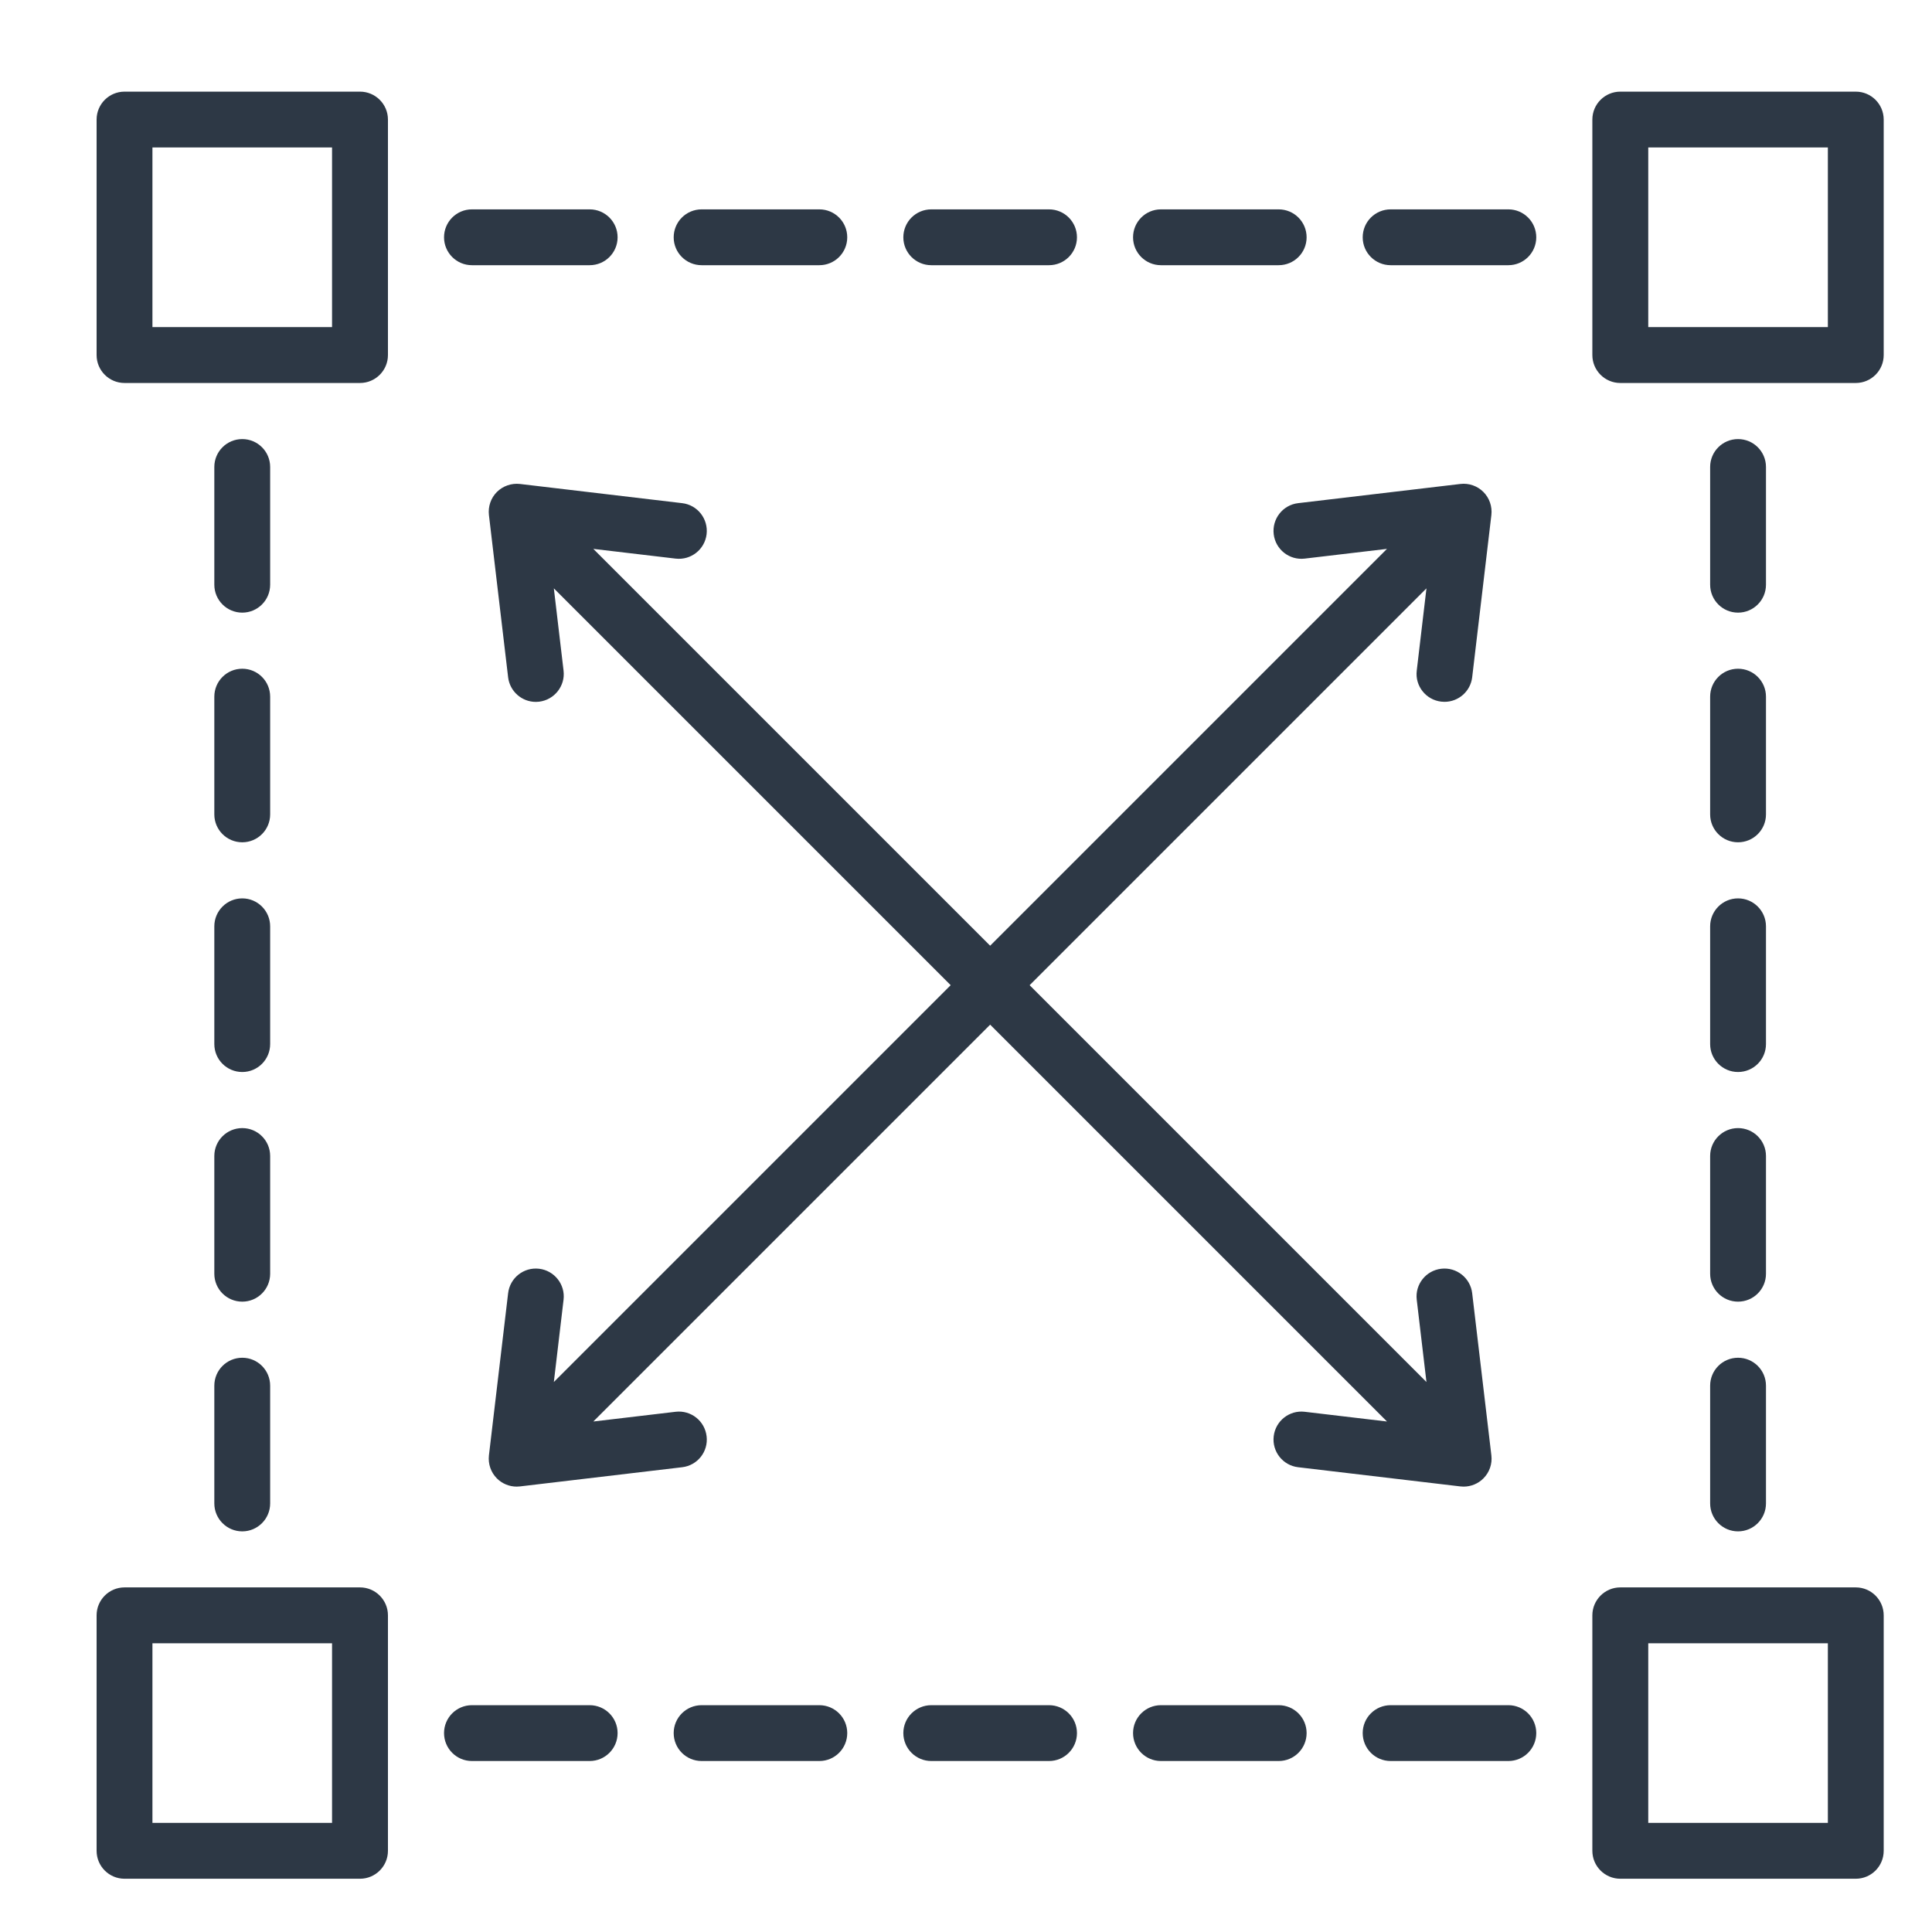 <svg width="30" height="30" viewBox="0 0 30 30" fill="none" xmlns="http://www.w3.org/2000/svg">
<path d="M21.999 10.414L22.15 9.136L15.988 15.298L22.15 21.46L21.999 20.182C21.971 19.944 22.141 19.729 22.379 19.701C22.616 19.673 22.832 19.843 22.86 20.081L23.158 22.599C23.174 22.731 23.128 22.863 23.034 22.957C22.952 23.039 22.841 23.084 22.727 23.084C22.71 23.084 22.693 23.083 22.676 23.081L20.157 22.783C19.92 22.755 19.75 22.54 19.778 22.302C19.806 22.064 20.021 21.894 20.259 21.922L21.537 22.073L15.375 15.911L9.213 22.073L10.491 21.922C10.729 21.894 10.944 22.064 10.972 22.302C11.001 22.54 10.831 22.755 10.593 22.783L8.074 23.081C8.057 23.083 8.04 23.084 8.023 23.084C7.909 23.084 7.798 23.039 7.716 22.957C7.622 22.863 7.577 22.731 7.592 22.599L7.89 20.081C7.918 19.843 8.133 19.673 8.371 19.701C8.609 19.729 8.779 19.945 8.751 20.182L8.6 21.46L14.762 15.298L8.6 9.136L8.751 10.414C8.779 10.652 8.609 10.867 8.371 10.896C8.354 10.898 8.337 10.899 8.32 10.899C8.103 10.899 7.916 10.736 7.89 10.516L7.592 7.997C7.577 7.865 7.622 7.733 7.716 7.639C7.81 7.546 7.942 7.5 8.074 7.515L10.593 7.813C10.831 7.841 11 8.057 10.972 8.295C10.944 8.532 10.729 8.702 10.491 8.674L9.213 8.523L15.375 14.685L21.537 8.523L20.259 8.674C20.021 8.702 19.806 8.532 19.778 8.295C19.75 8.057 19.919 7.841 20.157 7.813L22.676 7.515C22.808 7.499 22.94 7.545 23.034 7.639C23.128 7.733 23.173 7.865 23.158 7.997L22.86 10.516C22.834 10.736 22.647 10.898 22.43 10.898C22.413 10.898 22.396 10.897 22.379 10.895C22.141 10.867 21.971 10.652 21.999 10.414ZM6.024 1.857V5.513C6.024 5.753 5.829 5.947 5.59 5.947H1.934C1.694 5.947 1.5 5.753 1.5 5.513V1.857C1.5 1.617 1.694 1.423 1.934 1.423H5.59C5.829 1.423 6.024 1.617 6.024 1.857ZM5.156 2.29H2.367V5.079H5.156V2.29ZM6.024 25.083V28.739C6.024 28.979 5.829 29.173 5.59 29.173H1.934C1.694 29.173 1.5 28.979 1.5 28.739V25.083C1.5 24.844 1.694 24.649 1.934 24.649H5.59C5.829 24.649 6.024 24.844 6.024 25.083ZM5.156 25.517H2.367V28.306H5.156V25.517ZM29.25 1.857V5.513C29.25 5.753 29.056 5.947 28.816 5.947H25.16C24.921 5.947 24.726 5.753 24.726 5.513V1.857C24.726 1.617 24.921 1.423 25.16 1.423H28.816C29.056 1.423 29.25 1.617 29.25 1.857ZM28.383 2.29H25.594V5.079H28.383V2.29ZM29.25 25.083V28.739C29.25 28.979 29.056 29.173 28.816 29.173H25.16C24.921 29.173 24.726 28.979 24.726 28.739V25.083C24.726 24.844 24.921 24.649 25.16 24.649H28.816C29.056 24.649 29.25 24.844 29.25 25.083ZM28.383 25.517H25.594V28.306H28.383V25.517ZM7.328 4.118H9.156C9.396 4.118 9.59 3.924 9.59 3.685C9.59 3.445 9.396 3.251 9.156 3.251H7.328C7.089 3.251 6.895 3.445 6.895 3.685C6.895 3.924 7.089 4.118 7.328 4.118ZM10.895 4.118H12.723C12.962 4.118 13.156 3.924 13.156 3.685C13.156 3.445 12.962 3.251 12.723 3.251H10.895C10.655 3.251 10.461 3.445 10.461 3.685C10.461 3.924 10.655 4.118 10.895 4.118ZM14.461 4.118H16.289C16.529 4.118 16.723 3.924 16.723 3.685C16.723 3.445 16.529 3.251 16.289 3.251H14.461C14.221 3.251 14.027 3.445 14.027 3.685C14.027 3.924 14.221 4.118 14.461 4.118ZM18.027 4.118H19.855C20.095 4.118 20.289 3.924 20.289 3.685C20.289 3.445 20.095 3.251 19.855 3.251H18.027C17.788 3.251 17.594 3.445 17.594 3.685C17.594 3.924 17.788 4.118 18.027 4.118ZM23.422 3.251H21.594C21.354 3.251 21.16 3.445 21.16 3.685C21.16 3.924 21.354 4.118 21.594 4.118H23.422C23.661 4.118 23.855 3.924 23.855 3.685C23.855 3.445 23.661 3.251 23.422 3.251ZM9.156 26.478H7.328C7.089 26.478 6.895 26.672 6.895 26.911C6.895 27.151 7.089 27.345 7.328 27.345H9.156C9.396 27.345 9.59 27.151 9.59 26.911C9.59 26.672 9.396 26.478 9.156 26.478ZM12.723 26.478H10.895C10.655 26.478 10.461 26.672 10.461 26.911C10.461 27.151 10.655 27.345 10.895 27.345H12.723C12.962 27.345 13.156 27.151 13.156 26.911C13.156 26.672 12.962 26.478 12.723 26.478ZM16.289 26.478H14.461C14.222 26.478 14.027 26.672 14.027 26.911C14.027 27.151 14.222 27.345 14.461 27.345H16.289C16.529 27.345 16.723 27.151 16.723 26.911C16.723 26.672 16.529 26.478 16.289 26.478ZM19.855 26.478H18.027C17.788 26.478 17.594 26.672 17.594 26.911C17.594 27.151 17.788 27.345 18.027 27.345H19.855C20.095 27.345 20.289 27.151 20.289 26.911C20.289 26.672 20.095 26.478 19.855 26.478ZM23.422 26.478H21.594C21.354 26.478 21.16 26.672 21.16 26.911C21.16 27.151 21.354 27.345 21.594 27.345H23.422C23.661 27.345 23.855 27.151 23.855 26.911C23.855 26.672 23.661 26.478 23.422 26.478ZM26.988 9.513C27.228 9.513 27.422 9.319 27.422 9.079V7.251C27.422 7.012 27.228 6.818 26.988 6.818C26.749 6.818 26.555 7.012 26.555 7.251V9.079C26.555 9.319 26.749 9.513 26.988 9.513ZM26.555 12.646C26.555 12.885 26.749 13.079 26.988 13.079C27.228 13.079 27.422 12.885 27.422 12.646V10.818C27.422 10.578 27.228 10.384 26.988 10.384C26.749 10.384 26.555 10.578 26.555 10.818V12.646ZM26.555 16.212C26.555 16.452 26.749 16.646 26.988 16.646C27.228 16.646 27.422 16.452 27.422 16.212V14.384C27.422 14.145 27.228 13.95 26.988 13.95C26.749 13.95 26.555 14.145 26.555 14.384V16.212ZM26.555 19.779C26.555 20.018 26.749 20.212 26.988 20.212C27.228 20.212 27.422 20.018 27.422 19.779V17.95C27.422 17.711 27.228 17.517 26.988 17.517C26.749 17.517 26.555 17.711 26.555 17.95V19.779ZM26.555 23.345C26.555 23.584 26.749 23.779 26.988 23.779C27.228 23.779 27.422 23.584 27.422 23.345V21.517C27.422 21.277 27.228 21.083 26.988 21.083C26.749 21.083 26.555 21.277 26.555 21.517V23.345ZM3.762 9.513C4.001 9.513 4.195 9.319 4.195 9.079V7.251C4.195 7.012 4.001 6.818 3.762 6.818C3.522 6.818 3.328 7.012 3.328 7.251V9.079C3.328 9.319 3.522 9.513 3.762 9.513ZM3.328 12.646C3.328 12.885 3.522 13.079 3.762 13.079C4.001 13.079 4.195 12.885 4.195 12.646V10.818C4.195 10.578 4.001 10.384 3.762 10.384C3.522 10.384 3.328 10.578 3.328 10.818V12.646ZM3.328 16.212C3.328 16.452 3.522 16.646 3.762 16.646C4.001 16.646 4.195 16.452 4.195 16.212V14.384C4.195 14.145 4.001 13.95 3.762 13.95C3.522 13.95 3.328 14.145 3.328 14.384V16.212ZM3.328 19.779C3.328 20.018 3.522 20.212 3.762 20.212C4.001 20.212 4.195 20.018 4.195 19.779V17.95C4.195 17.711 4.001 17.517 3.762 17.517C3.522 17.517 3.328 17.711 3.328 17.95V19.779ZM3.328 23.345C3.328 23.584 3.522 23.779 3.762 23.779C4.001 23.779 4.195 23.584 4.195 23.345V21.517C4.195 21.277 4.001 21.083 3.762 21.083C3.522 21.083 3.328 21.277 3.328 21.517V23.345Z" fill="#2D3845"/>
</svg>
